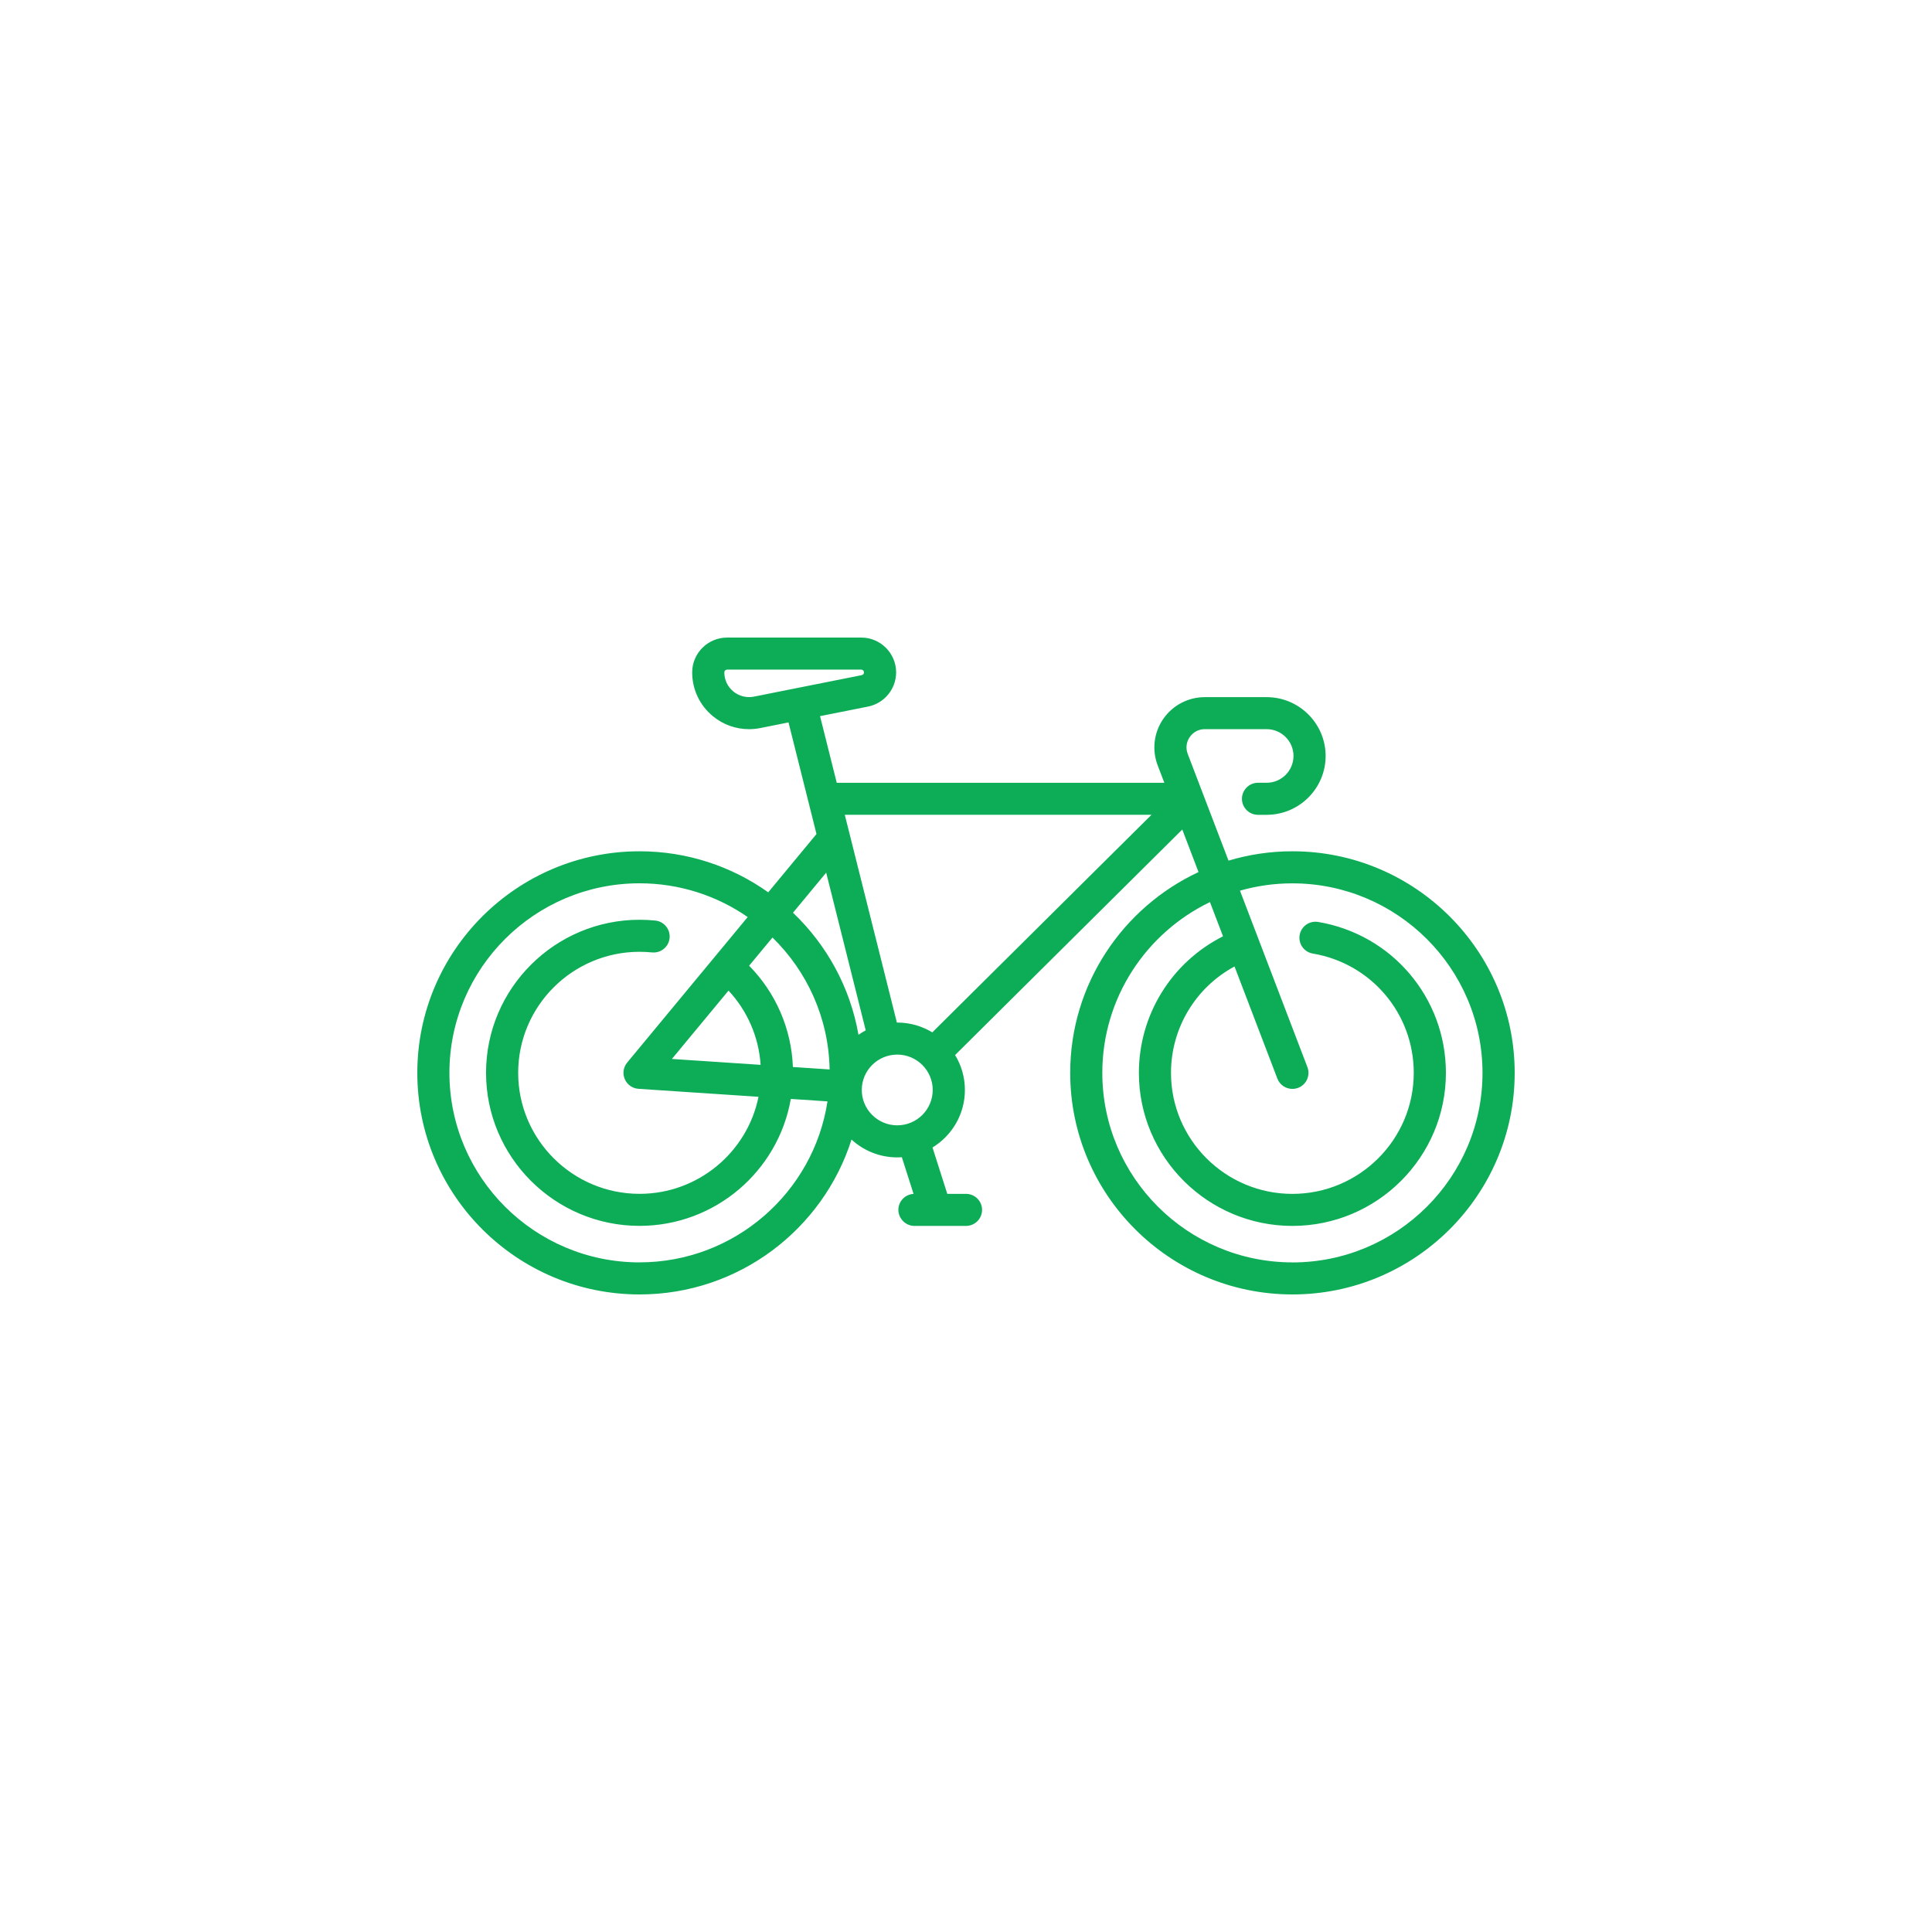 <svg width="500" height="500" viewBox="0 0 500 500" fill="none" xmlns="http://www.w3.org/2000/svg">
<path d="M334.471 220.312C328.724 220.312 323.173 221.162 317.938 222.732L307.38 195.106C306.819 193.635 307.01 192.047 307.905 190.748C308.8 189.449 310.22 188.704 311.801 188.704H327.797C331.631 188.704 334.755 191.813 334.755 195.642C334.755 199.47 331.638 202.579 327.797 202.579H325.575C323.278 202.579 321.414 204.438 321.414 206.727C321.414 209.017 323.278 210.876 325.575 210.876H327.797C336.219 210.876 343.072 204.044 343.072 195.648C343.072 187.252 336.219 180.419 327.797 180.419H311.801C307.51 180.419 303.491 182.524 301.052 186.051C298.613 189.579 298.076 194.072 299.601 198.067L301.33 202.585H216.55L212.228 185.337L224.644 182.863C228.861 182.02 231.917 178.302 231.917 174.018C231.917 169.044 227.86 165 222.872 165H188.181C183.192 165 179.136 169.044 179.136 174.018C179.136 178.437 181.099 182.58 184.532 185.381C187.193 187.56 190.483 188.711 193.854 188.711C194.824 188.711 195.793 188.618 196.762 188.421L204.066 186.962L211.308 215.844L198.818 230.931C189.415 224.246 177.913 220.312 165.516 220.312C133.801 220.312 108 246.036 108 277.656C108 309.277 133.801 335 165.516 335C191.2 335 213.006 318.128 220.371 294.916C223.489 297.778 227.65 299.533 232.213 299.533C232.614 299.533 233.009 299.514 233.398 299.489L236.43 308.981C234.238 309.098 232.497 310.902 232.497 313.118C232.497 315.333 234.361 317.266 236.658 317.266H250C252.297 317.266 254.161 315.407 254.161 313.118C254.161 310.828 252.297 308.969 250 308.969H245.16L241.332 296.972C246.357 293.9 249.716 288.379 249.716 282.088C249.716 278.783 248.79 275.687 247.179 273.046L305.973 214.68L310.177 225.692C290.575 234.839 276.968 254.69 276.968 277.656C276.968 309.277 302.768 335 334.484 335C366.199 335 392 309.277 392 277.656C392 246.036 366.199 220.312 334.484 220.312H334.471ZM195.126 180.284C193.231 180.659 191.292 180.179 189.798 178.96C188.304 177.742 187.452 175.938 187.452 174.018C187.452 173.618 187.779 173.291 188.181 173.291H222.872C223.273 173.291 223.6 173.618 223.6 174.018C223.6 174.362 223.353 174.658 223.014 174.726L195.126 180.284ZM298.002 210.87L241.282 267.174C238.634 265.567 235.528 264.638 232.201 264.638C232.17 264.638 232.145 264.638 232.114 264.638L218.63 210.864H297.996L298.002 210.87ZM213.815 225.84L224.051 266.657C223.403 267.001 222.773 267.383 222.174 267.801C220.026 255.484 213.926 244.503 205.227 236.212L213.815 225.84ZM205.202 276.136C204.825 266.25 200.782 256.943 193.873 249.926L199.917 242.632C208.845 251.348 214.463 263.419 214.704 276.77L205.208 276.142L205.202 276.136ZM188.539 256.365C193.435 261.621 196.373 268.386 196.849 275.582L173.888 274.055L188.539 256.365ZM165.51 326.703C138.382 326.703 116.31 304.697 116.31 277.65C116.31 250.603 138.382 228.598 165.51 228.598C175.901 228.598 185.551 231.829 193.503 237.332L162.306 275.003C161.312 276.204 161.077 277.859 161.695 279.287C162.312 280.715 163.683 281.682 165.238 281.787L196.305 283.849C193.41 298.154 180.704 308.963 165.516 308.963C148.198 308.963 134.103 294.916 134.103 277.644C134.103 260.372 148.192 246.325 165.516 246.325C166.59 246.325 167.671 246.381 168.733 246.485C171.023 246.713 173.061 245.057 173.289 242.78C173.518 240.502 171.857 238.465 169.572 238.237C168.233 238.102 166.868 238.034 165.516 238.034C143.611 238.034 125.787 255.805 125.787 277.644C125.787 299.483 143.611 317.254 165.516 317.254C185.112 317.254 201.43 303.035 204.659 284.403L214.154 285.037C210.567 308.587 190.125 326.696 165.516 326.696L165.51 326.703ZM232.207 291.235C227.144 291.235 223.026 287.129 223.026 282.082C223.026 277.035 227.144 272.929 232.207 272.929C237.269 272.929 241.387 277.035 241.387 282.082C241.387 287.129 237.269 291.235 232.207 291.235ZM334.478 326.703C307.349 326.703 285.278 304.697 285.278 277.65C285.278 258.224 296.669 241.395 313.134 233.46L316.518 242.312C303.207 249.027 294.742 262.619 294.742 277.656C294.742 299.502 312.566 317.266 334.471 317.266C356.377 317.266 374.201 299.496 374.201 277.656C374.201 258.261 360.297 241.832 341.145 238.6C338.88 238.219 336.731 239.739 336.348 241.998C335.966 244.257 337.491 246.399 339.756 246.781C354.895 249.335 365.878 262.323 365.878 277.656C365.878 294.922 351.789 308.975 334.465 308.975C317.141 308.975 303.052 294.928 303.052 277.656C303.052 266.066 309.418 255.564 319.494 250.123L330.582 279.134C331.212 280.789 332.792 281.805 334.471 281.805C334.965 281.805 335.465 281.719 335.953 281.534C338.102 280.715 339.176 278.321 338.361 276.179L320.907 230.506C325.217 229.269 329.767 228.61 334.471 228.61C361.6 228.61 383.671 250.616 383.671 277.662C383.671 304.709 361.6 326.715 334.471 326.715L334.478 326.703Z" fill="#0DAD57"/>
</svg>
